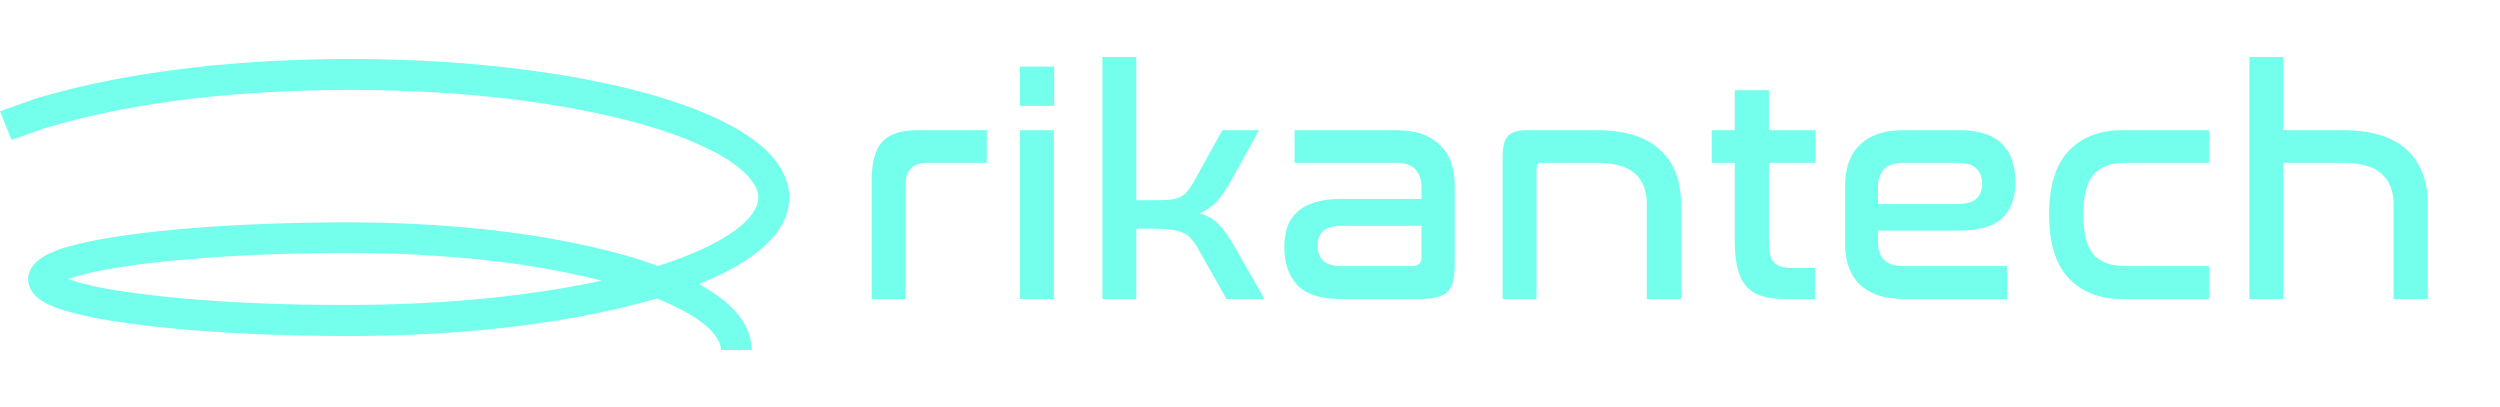 <svg xmlns="http://www.w3.org/2000/svg" width="393" height="64" viewBox="0 0 393 64" fill="none"><path d="M30.06 47.026C26.079 46.697 22.098 46.266 18.218 45.633C16.277 45.329 14.337 44.949 12.523 44.443C12.069 44.316 11.641 44.189 11.188 44.037L10.709 43.86C10.885 43.809 11.062 43.733 11.238 43.683C11.666 43.556 12.12 43.404 12.573 43.278C14.413 42.771 16.353 42.417 18.318 42.087C22.249 41.454 26.256 41.024 30.287 40.694C38.325 40.036 46.439 39.783 54.527 39.758H54.577C55.056 39.758 55.535 39.758 56.014 39.758H56.064C56.064 39.758 57.4 39.783 60.096 39.834C62.792 39.884 66.798 40.036 72.165 40.492C77.507 40.948 84.184 41.708 91.97 43.48C92.827 43.683 93.684 43.885 94.566 44.113C93.457 44.367 92.323 44.594 91.214 44.797C79.649 46.975 67.806 47.861 55.988 47.937H55.938H54.174H54.124C46.061 47.937 38.023 47.684 30.06 47.026ZM29.985 10.66C21.695 11.647 13.405 13.116 5.291 15.598C5.266 15.598 5.266 15.623 5.241 15.623C5.241 15.623 3.502 16.231 0 17.497C0.302 18.257 0.454 18.611 0.454 18.611C0.605 18.991 0.756 19.371 0.907 19.751C1.058 20.131 1.209 20.511 1.361 20.891C1.361 20.891 1.512 21.271 1.814 22.005L6.702 20.258C6.728 20.258 6.728 20.258 6.753 20.232C22.174 15.598 38.703 14.205 54.98 14.129H55.031C67 14.154 79.019 14.99 90.71 17.168C96.556 18.282 102.352 19.7 107.769 21.828C110.465 22.917 113.086 24.132 115.303 25.728C117.545 27.273 119.234 29.324 119.209 31.046V31.071C119.234 32.768 117.596 34.794 115.404 36.313C113.237 37.883 110.641 39.099 107.996 40.188C106.509 40.77 104.997 41.328 103.435 41.809C99.781 40.467 96.304 39.555 93.003 38.795C84.89 36.972 78.011 36.187 72.543 35.706C67.05 35.224 62.943 35.098 60.196 35.022C57.45 34.971 56.064 34.946 56.064 34.946H56.014C55.535 34.946 55.031 34.946 54.552 34.946H54.502C46.288 34.971 38.073 35.224 29.859 35.883C25.752 36.237 21.645 36.643 17.512 37.326C15.446 37.656 13.38 38.061 11.288 38.618C10.759 38.745 10.23 38.922 9.701 39.074C9.399 39.175 9.096 39.276 8.794 39.403C8.34 39.606 7.862 39.808 7.408 40.011C5.594 40.948 4.485 42.189 4.41 43.86C4.41 43.885 4.384 43.911 4.41 43.936C4.485 45.582 5.543 46.823 7.358 47.735C7.811 47.937 8.265 48.14 8.718 48.343C9.021 48.444 9.348 48.571 9.676 48.672C10.205 48.849 10.734 49.001 11.263 49.128C13.355 49.685 15.396 50.09 17.436 50.419C21.518 51.078 25.601 51.508 29.657 51.863C37.796 52.521 45.935 52.8 54.073 52.825H54.124H55.913C55.938 52.825 55.938 52.825 55.963 52.825C68.033 52.749 80.127 51.863 92.071 49.584C95.825 48.849 99.555 48.013 103.259 46.924C103.561 47.051 103.863 47.178 104.191 47.304C106.257 48.191 108.374 49.229 110.163 50.571C112.002 51.863 113.363 53.635 113.338 55.028H114.547H115.756H116.966H118.175C118.175 53.002 117.319 51.179 116.336 49.862C115.353 48.52 114.194 47.507 113.035 46.671C111.977 45.886 110.944 45.228 109.886 44.645C112.733 43.48 115.58 42.163 118.251 40.239C119.586 39.276 120.897 38.137 122.031 36.668C123.139 35.224 124.072 33.249 124.072 31.071C124.072 31.046 124.072 31.02 124.072 30.995C124.046 28.792 123.114 26.817 121.98 25.348C120.846 23.879 119.511 22.714 118.15 21.752C115.404 19.802 112.506 18.485 109.583 17.295C103.712 14.99 97.69 13.547 91.643 12.382C79.498 10.153 67.252 9.292 55.031 9.267C55.006 9.267 55.006 9.267 54.98 9.267C46.64 9.292 38.3 9.697 29.985 10.66Z" fill="#74FFED"></path><path d="M155.122 20.466V25.592H145.775C143.497 25.592 142.358 26.731 142.358 29.009V47H137.031V28.205C137.031 25.525 137.567 23.565 138.639 22.325C139.744 21.086 141.604 20.466 144.217 20.466H155.122ZM165.67 20.466V47H160.343V20.466H165.67ZM165.72 10.466V16.647H160.343V10.466H165.72ZM178.626 8.958V31.472H181.088C182.127 31.472 182.981 31.455 183.651 31.421C184.355 31.354 184.941 31.22 185.41 31.019C185.879 30.818 186.281 30.517 186.616 30.115C186.951 29.713 187.32 29.16 187.722 28.456L192.144 20.466H197.923L193.3 28.808C192.63 29.981 191.943 30.952 191.24 31.723C190.536 32.46 189.648 33.063 188.576 33.532C189.849 33.901 190.871 34.504 191.642 35.341C192.412 36.145 193.2 37.251 194.004 38.658L198.778 47H192.798L188.375 39.16C187.973 38.457 187.588 37.904 187.219 37.502C186.851 37.066 186.399 36.748 185.863 36.547C185.36 36.313 184.723 36.162 183.953 36.095C183.216 35.994 182.261 35.944 181.088 35.944H178.626V47H173.299V8.958H178.626ZM219.436 20.466C221.078 20.466 222.485 20.684 223.657 21.119C224.83 21.555 225.785 22.175 226.522 22.979C227.292 23.749 227.845 24.671 228.18 25.743C228.515 26.815 228.683 27.971 228.683 29.21V41.673C228.683 42.645 228.599 43.465 228.431 44.136C228.297 44.806 228.029 45.358 227.627 45.794C227.225 46.196 226.656 46.498 225.919 46.699C225.215 46.9 224.311 47 223.205 47H210.792C207.643 47 205.365 46.28 203.958 44.839C202.584 43.398 201.897 41.422 201.897 38.909C201.897 37.703 202.048 36.631 202.35 35.693C202.685 34.755 203.204 33.968 203.908 33.331C204.611 32.661 205.532 32.158 206.672 31.823C207.811 31.455 209.201 31.271 210.843 31.271H223.456V29.26C223.456 28.222 223.138 27.351 222.501 26.647C221.898 25.944 220.86 25.592 219.386 25.592H203.506V20.466H219.436ZM221.999 41.824C222.971 41.824 223.456 41.372 223.456 40.467V35.492H210.943C209.536 35.492 208.548 35.777 207.978 36.346C207.409 36.882 207.124 37.636 207.124 38.608C207.124 39.579 207.409 40.367 207.978 40.969C208.548 41.539 209.502 41.824 210.843 41.824H221.999ZM250.889 20.466C255.411 20.466 258.762 21.488 260.939 23.532C263.151 25.542 264.256 28.389 264.256 32.075V47H258.879V32.075C258.879 29.964 258.242 28.356 256.969 27.25C255.73 26.145 253.703 25.592 250.889 25.592H242.195C241.759 25.592 241.541 25.843 241.541 26.346V47H236.214V24.587C236.214 23.012 236.499 21.94 237.069 21.371C237.638 20.767 238.593 20.466 239.933 20.466H250.889ZM272.7 20.466V14.184H278.077V20.466H285.415V25.592H278.077V38.155C278.077 39.663 278.345 40.702 278.882 41.271C279.451 41.841 280.372 42.125 281.645 42.125H285.314V47H280.54C279.166 47 277.977 46.849 276.972 46.548C276 46.246 275.196 45.744 274.56 45.04C273.923 44.337 273.454 43.398 273.153 42.226C272.851 41.053 272.7 39.596 272.7 37.854V25.592H269.082V20.466H272.7ZM307.878 20.466C311.027 20.466 313.305 21.186 314.712 22.627C316.12 24.034 316.823 26.027 316.823 28.607C316.823 31.053 316.136 32.946 314.763 34.286C313.389 35.592 311.077 36.246 307.828 36.246H295.214V38.155C295.214 39.227 295.516 40.115 296.119 40.819C296.755 41.489 297.81 41.824 299.285 41.824H315.517V47H299.285C297.609 47 296.186 46.782 295.013 46.347C293.874 45.911 292.919 45.308 292.149 44.538C291.411 43.733 290.875 42.812 290.54 41.774C290.205 40.702 290.038 39.529 290.038 38.256V29.21C290.038 27.971 290.205 26.815 290.54 25.743C290.875 24.671 291.411 23.749 292.149 22.979C292.919 22.175 293.874 21.555 295.013 21.119C296.186 20.684 297.609 20.466 299.285 20.466H307.878ZM295.214 32.075H307.677C309.118 32.075 310.123 31.79 310.692 31.22C311.295 30.651 311.597 29.88 311.597 28.909C311.597 27.904 311.295 27.099 310.692 26.496C310.089 25.893 309.134 25.592 307.828 25.592H299.285C297.81 25.592 296.755 25.944 296.119 26.647C295.516 27.351 295.214 28.222 295.214 29.26V32.075ZM347.294 20.466V25.592H334.128C331.816 25.592 330.124 26.228 329.052 27.502C328.014 28.775 327.494 30.852 327.494 33.733C327.494 36.614 328.014 38.691 329.052 39.965C330.124 41.204 331.816 41.824 334.128 41.824H347.294V47H333.625C330.074 47 327.26 45.911 325.183 43.733C323.139 41.556 322.117 38.222 322.117 33.733C322.117 29.244 323.139 25.91 325.183 23.733C327.26 21.555 330.074 20.466 333.625 20.466H347.294ZM358.931 8.958V20.466H368.278C372.768 20.466 376.118 21.488 378.329 23.532C380.54 25.575 381.646 28.423 381.646 32.075V47H376.269V32.075C376.269 30.031 375.632 28.44 374.359 27.3C373.086 26.161 371.059 25.592 368.278 25.592H358.931V47H353.604V8.958H358.931Z" fill="#74FFED"></path></svg>